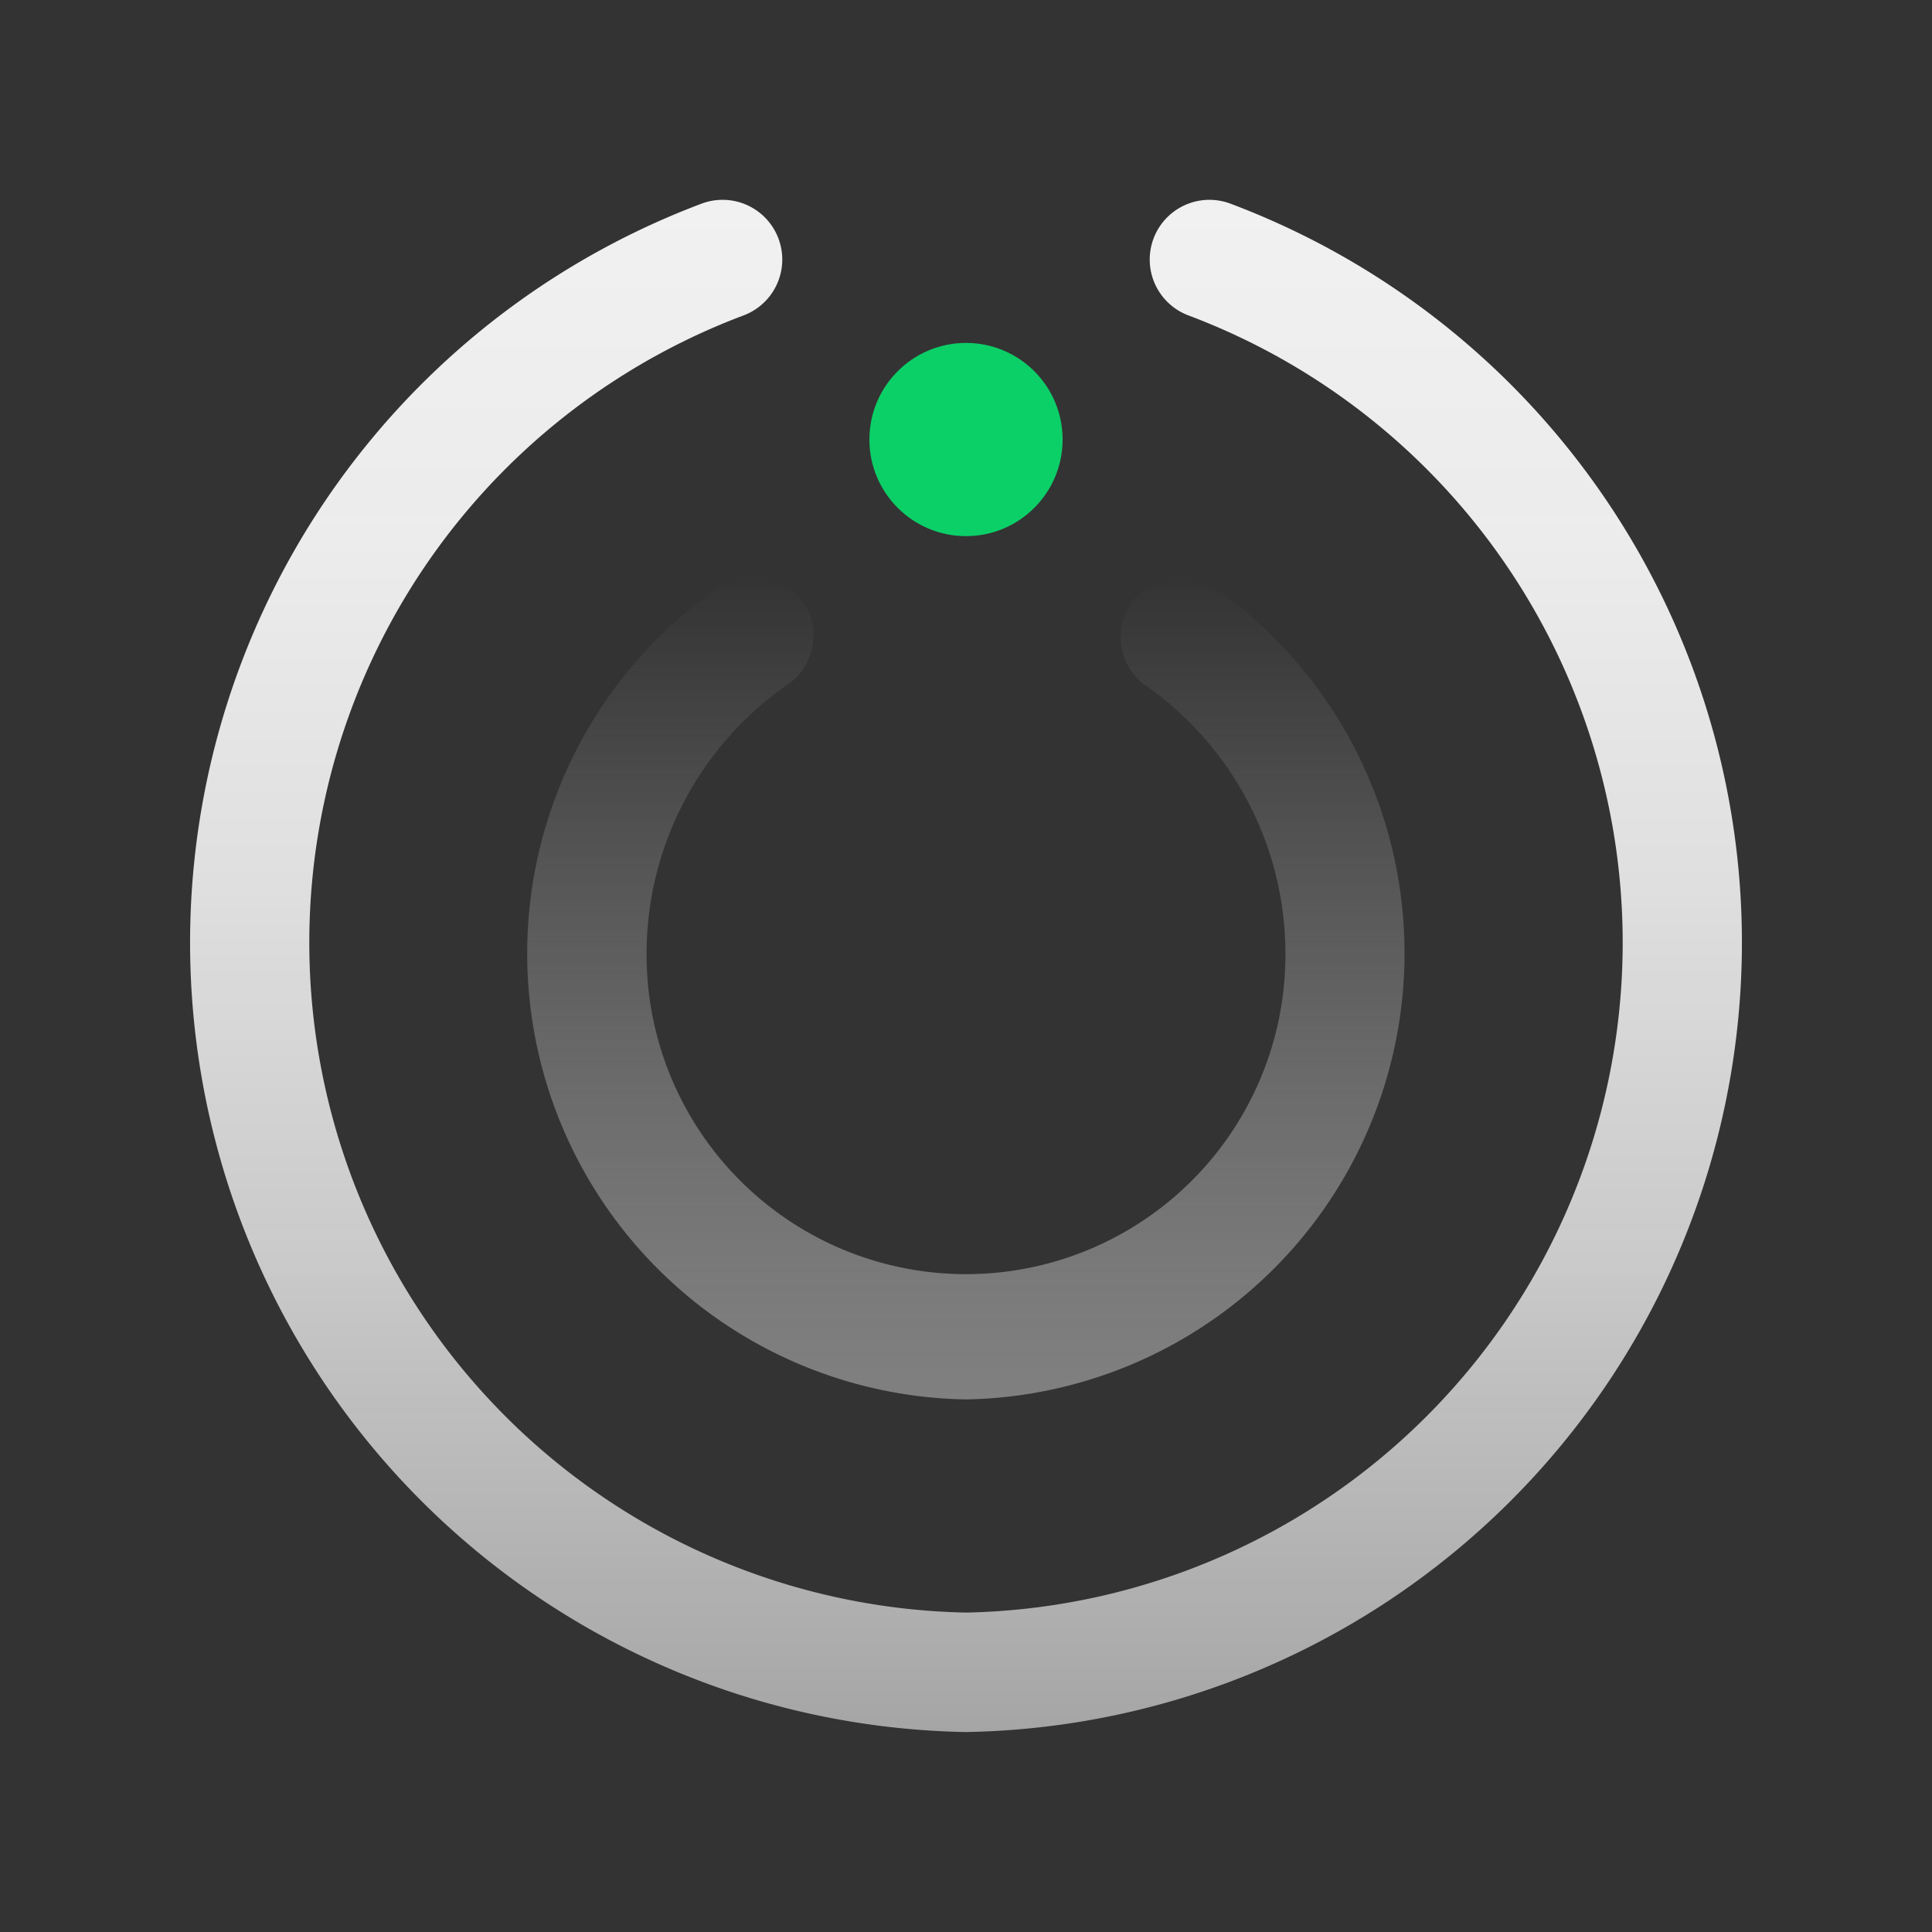 <svg data-name="图层 1" xmlns="http://www.w3.org/2000/svg" viewBox="0 0 60 60"><rect x="0" y="0" width="60" height="60" fill="#333333" stroke="none"/><defs><linearGradient id="a" x1="30" y1="53.79" x2="30" y2="6.21" gradientUnits="userSpaceOnUse"><stop offset="0" stop-color="#b2b2b2" stop-opacity=".9"/><stop offset=".08" stop-color="#bbb" stop-opacity=".91"/><stop offset=".32" stop-color="#d3d3d3" stop-opacity=".95"/><stop offset=".56" stop-color="#e3e3e3" stop-opacity=".98"/><stop offset=".79" stop-color="#eee" stop-opacity=".99"/><stop offset="1" stop-color="#f1f1f1"/></linearGradient><linearGradient id="b" x1="30" y1="43.46" x2="30" y2="17.86" gradientUnits="userSpaceOnUse"><stop offset="0" stop-color="gray"/><stop offset=".14" stop-color="gray" stop-opacity=".93"/><stop offset=".37" stop-color="gray" stop-opacity=".74"/><stop offset=".66" stop-color="gray" stop-opacity=".43"/><stop offset="1" stop-color="gray" stop-opacity="0"/><stop offset="1" stop-color="gray" stop-opacity="0"/></linearGradient></defs><path d="M30 53.79a24.52 24.52 0 01-8.2-47.47 1.85 1.85 0 011.28 3.48A20.81 20.81 0 0030 50.08 20.81 20.81 0 0036.92 9.8a1.85 1.85 0 111.28-3.48A24.52 24.52 0 0130 53.79z" fill="url(#a)"/><path d="M30 43.46a13.85 13.85 0 01-7.64-25.25 1.85 1.85 0 112.1 3.05 10.17 10.17 0 00-4.38 8.39 9.92 9.92 0 1019.84 0 10.17 10.17 0 00-4.41-8.41 1.86 1.86 0 012.1-3.06A13.86 13.86 0 0130 43.46z" fill="url(#b)"/><circle cx="30" cy="13.65" r="3" fill="#0bd068"/></svg>